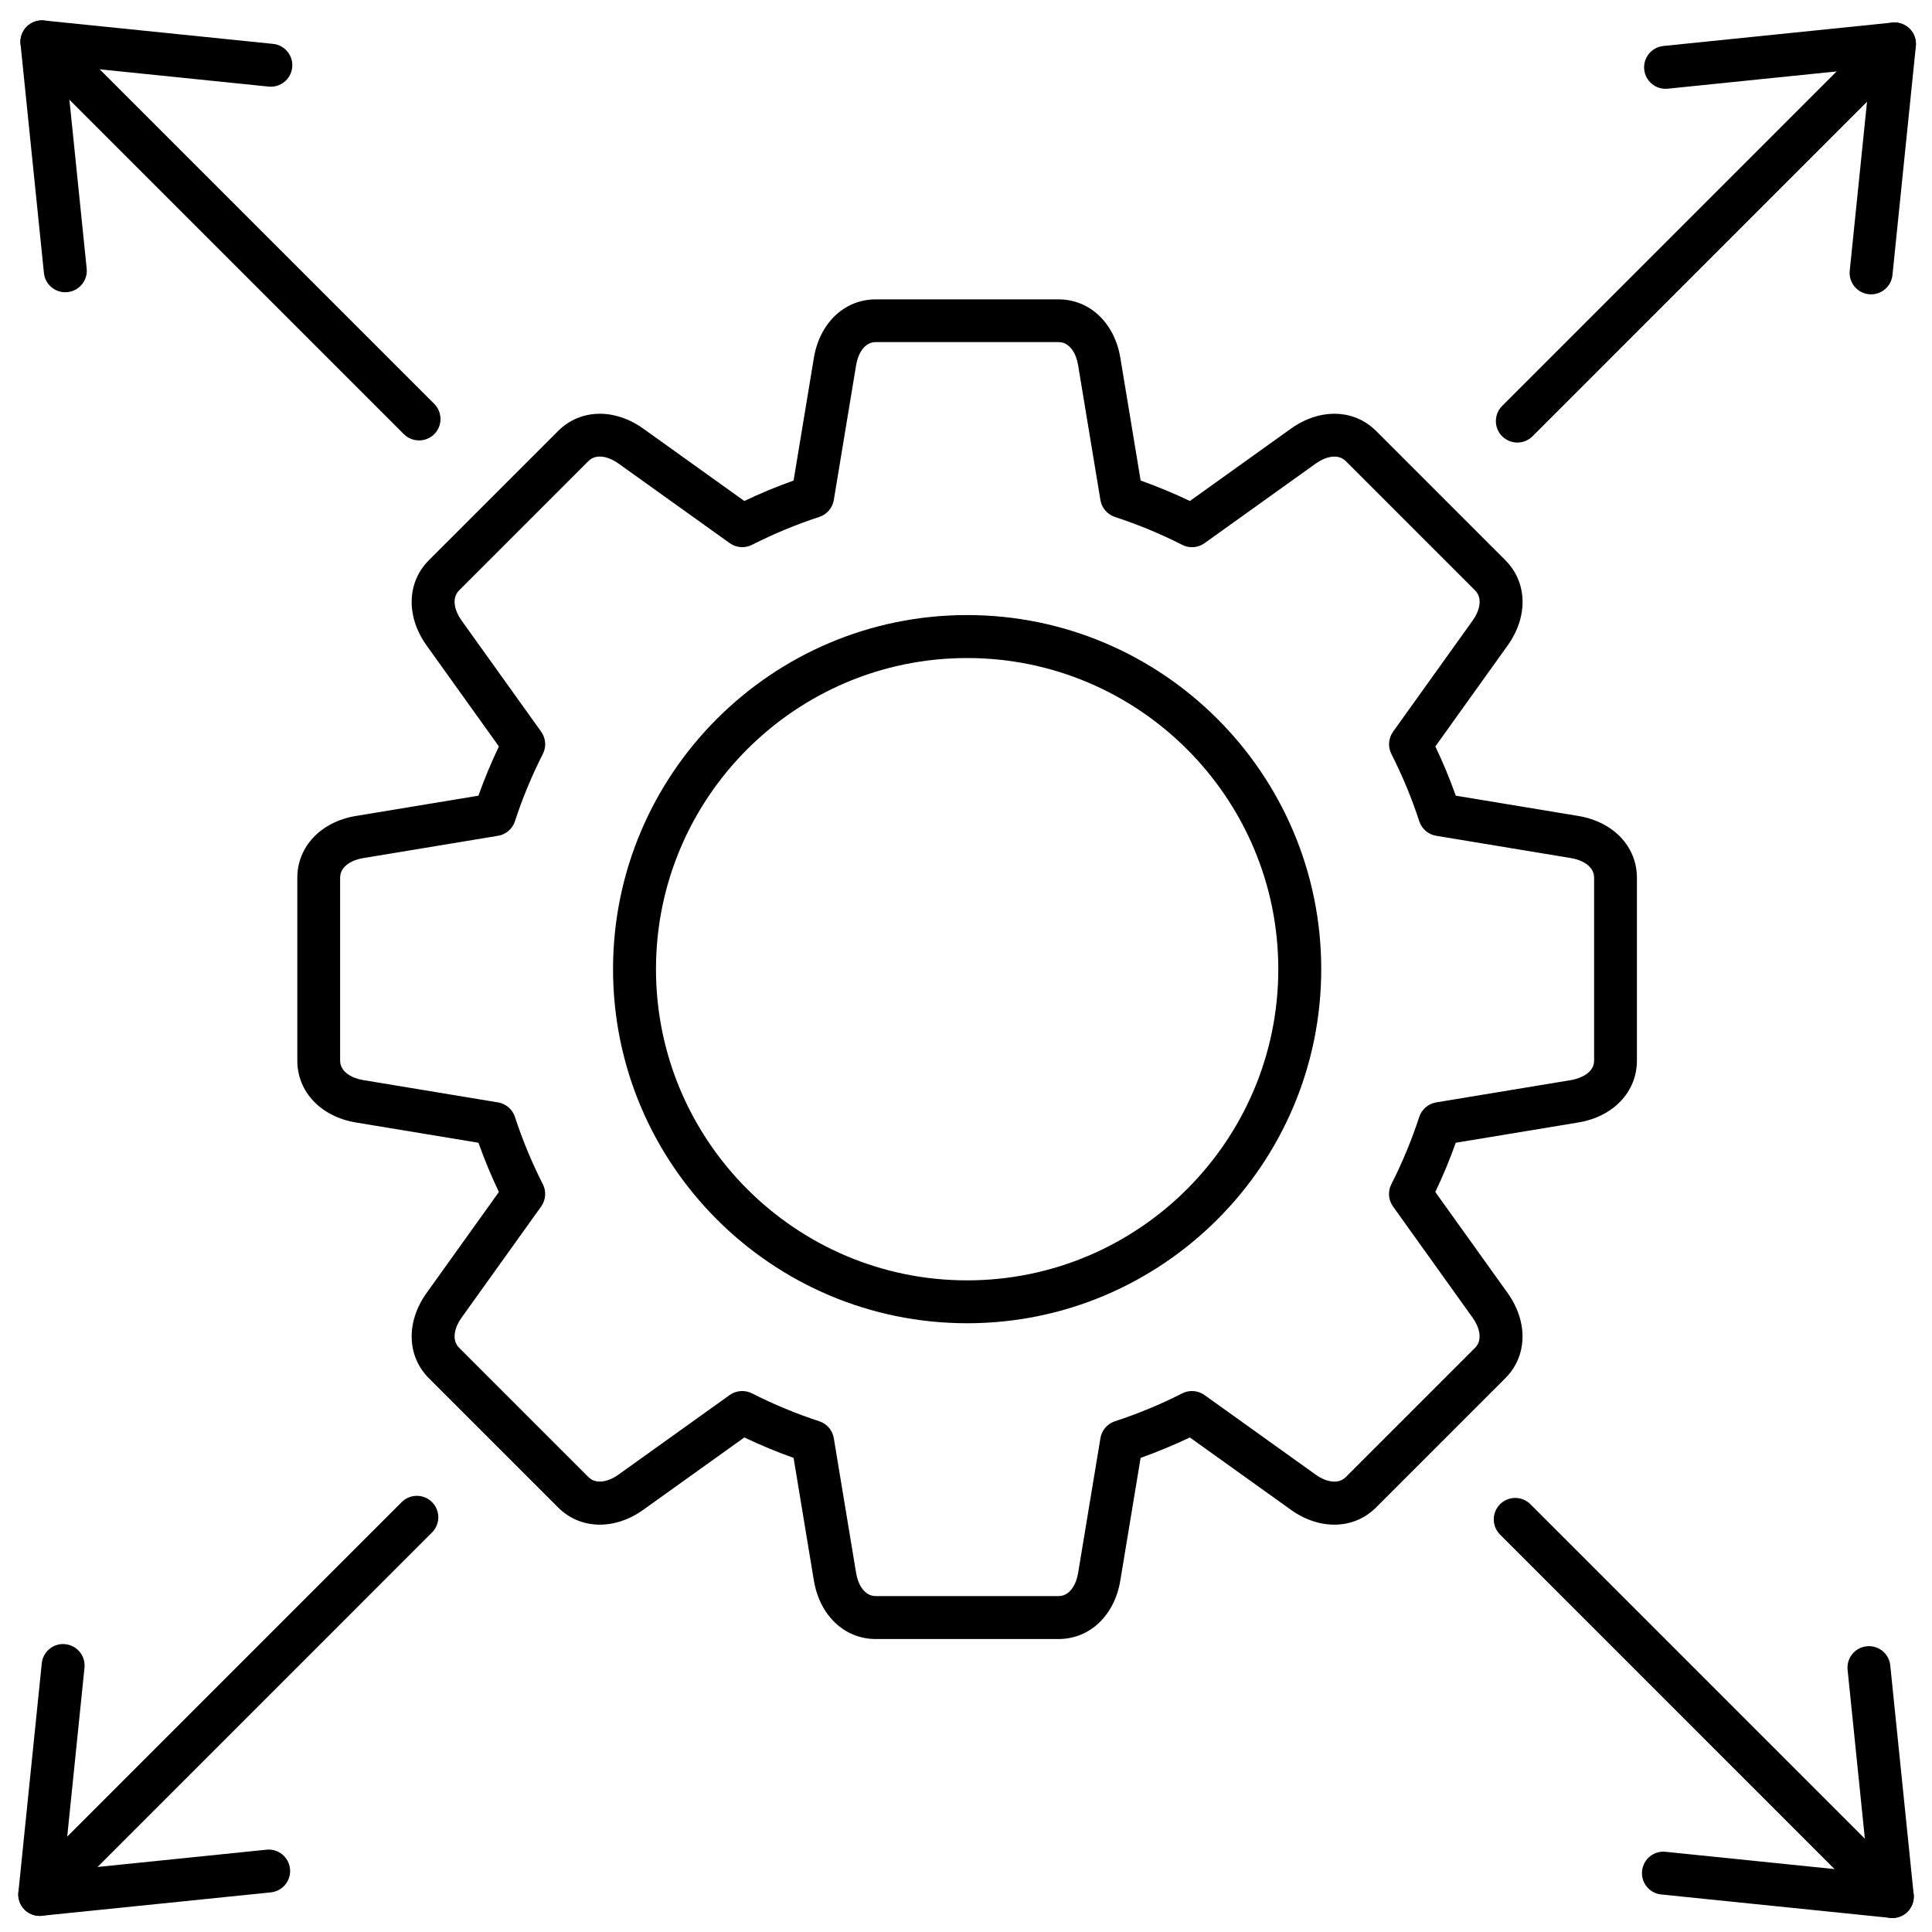 <svg id="Layer_1" enable-background="new 0 0 450 450" viewBox="0 0 450 450" xmlns="http://www.w3.org/2000/svg"><g><g><g><path d="m246.55 381.76h-42.58c-7.27 0-13.06-5.49-14.41-13.66l-4.72-28.53c-3.89-1.38-7.73-2.98-11.47-4.76l-23.52 16.84c-6.74 4.82-14.71 4.61-19.85-.53l-30.11-30.11c-5.14-5.14-5.35-13.12-.53-19.85l16.84-23.52c-1.78-3.73-3.37-7.57-4.76-11.47l-28.53-4.72c-8.17-1.35-13.66-7.14-13.66-14.41v-42.58c0-7.27 5.49-13.06 13.66-14.41l28.53-4.72c1.38-3.89 2.98-7.73 4.76-11.47l-16.84-23.52c-4.82-6.73-4.61-14.71.53-19.85l30.11-30.11c5.14-5.14 13.12-5.35 19.85-.53l23.52 16.84c3.74-1.78 7.58-3.37 11.47-4.76l4.72-28.54c1.35-8.17 7.15-13.66 14.41-13.66h42.58c7.27 0 13.06 5.49 14.41 13.66l4.72 28.54c3.89 1.38 7.73 2.98 11.47 4.76l23.52-16.84c6.74-4.82 14.71-4.61 19.85.53l30.11 30.11c5.14 5.14 5.35 13.12.53 19.85l-16.84 23.52c1.78 3.73 3.37 7.57 4.76 11.47l28.53 4.72c8.17 1.35 13.66 7.14 13.66 14.41v42.58c0 7.27-5.49 13.06-13.66 14.41l-28.54 4.72c-1.38 3.89-2.97 7.73-4.76 11.47l16.84 23.52c4.82 6.74 4.61 14.71-.53 19.85l-30.11 30.11c-5.14 5.14-13.12 5.35-19.85.53l-23.52-16.84c-3.74 1.78-7.58 3.37-11.47 4.76l-4.72 28.53c-1.34 8.17-7.13 13.66-14.4 13.66zm-73.66-57.76c.77 0 1.55.18 2.26.54 5.05 2.57 10.32 4.75 15.68 6.5 1.77.58 3.08 2.1 3.38 3.94l5.21 31.48c.4 2.44 1.84 5.3 4.55 5.3h42.58c2.71 0 4.14-2.85 4.55-5.3l5.21-31.48c.3-1.84 1.61-3.36 3.38-3.94 5.36-1.75 10.64-3.94 15.68-6.5 1.66-.85 3.66-.69 5.18.39l25.95 18.58c2.01 1.44 5.04 2.45 6.96.53l30.11-30.11c1.92-1.92.91-4.95-.53-6.96l-18.58-25.96c-1.09-1.52-1.24-3.51-.39-5.18 2.57-5.05 4.75-10.33 6.5-15.68.58-1.77 2.1-3.08 3.94-3.38l31.49-5.21c.54-.09 5.3-.98 5.3-4.55v-42.58c0-2.71-2.85-4.14-5.3-4.55l-31.48-5.21c-1.84-.3-3.36-1.61-3.94-3.38-1.75-5.37-3.94-10.64-6.5-15.68-.85-1.66-.69-3.66.39-5.18l18.58-25.95c1.44-2.01 2.45-5.04.53-6.96l-30.11-30.11c-1.92-1.92-4.95-.91-6.96.53l-25.96 18.58c-1.52 1.09-3.51 1.24-5.18.39-5.05-2.57-10.32-4.75-15.68-6.5-1.77-.58-3.08-2.1-3.38-3.94l-5.21-31.49c-.4-2.44-1.84-5.3-4.55-5.3h-42.58c-2.71 0-4.14 2.85-4.55 5.3l-5.21 31.48c-.3 1.84-1.61 3.36-3.38 3.94-5.35 1.75-10.63 3.94-15.68 6.5-1.66.85-3.66.69-5.18-.39l-25.96-18.58c-2.01-1.44-5.04-2.45-6.96-.53l-30.11 30.11c-1.92 1.92-.91 4.95.53 6.96l18.58 25.96c1.09 1.52 1.24 3.51.39 5.18-2.57 5.05-4.76 10.33-6.5 15.68-.58 1.77-2.1 3.08-3.94 3.38l-31.48 5.21c-2.44.4-5.3 1.84-5.3 4.55v42.58c0 2.71 2.85 4.14 5.3 4.55l31.48 5.21c1.84.3 3.36 1.61 3.94 3.38 1.75 5.37 3.94 10.64 6.5 15.68.85 1.66.69 3.66-.39 5.18l-18.58 25.95c-1.44 2.01-2.45 5.04-.53 6.96l30.11 30.11c1.92 1.92 4.95.91 6.96-.53l25.96-18.58c.87-.61 1.9-.92 2.92-.92z"/></g><g><path d="m225.26 308.21c-45.48 0-82.47-37-82.47-82.48s37-82.47 82.47-82.47c45.48 0 82.48 37 82.48 82.47 0 45.49-37 82.48-82.48 82.48zm0-154.94c-39.96 0-72.47 32.51-72.47 72.47s32.51 72.48 72.47 72.48 72.48-32.51 72.48-72.48c0-39.96-32.52-72.47-72.48-72.47z"/></g></g><g><g><path d="m97.6 102.58c-1.28 0-2.56-.49-3.54-1.46l-87.84-87.84c-1.95-1.95-1.95-5.12 0-7.07s5.12-1.95 7.07 0l87.85 87.85c1.95 1.95 1.95 5.12 0 7.07-.98.97-2.26 1.45-3.54 1.45z"/></g><g><path d="m15.2 68.07c-2.53 0-4.71-1.92-4.97-4.49l-5.45-53.33c-.15-1.5.38-2.98 1.44-4.04s2.55-1.59 4.04-1.44l53.33 5.45c2.75.28 4.75 2.74 4.47 5.48s-2.73 4.74-5.48 4.47l-47.22-4.83 4.83 47.22c.28 2.75-1.72 5.2-4.47 5.48-.18.02-.35.03-.52.03z"/></g></g><g><g><path d="m353.42 103.08c-1.28 0-2.56-.49-3.54-1.46-1.95-1.95-1.95-5.12 0-7.07l87.84-87.85c1.95-1.95 5.12-1.95 7.07 0s1.95 5.12 0 7.07l-87.84 87.85c-.98.97-2.26 1.46-3.53 1.46z"/></g><g><path d="m435.81 68.56c-.17 0-.34-.01-.51-.03-2.75-.28-4.75-2.74-4.46-5.48l4.83-47.22-47.22 4.83c-2.75.28-5.2-1.72-5.48-4.47s1.72-5.2 4.46-5.48l53.33-5.45c1.5-.15 2.98.38 4.04 1.44s1.59 2.55 1.44 4.04l-5.45 53.33c-.27 2.57-2.44 4.49-4.98 4.49z"/></g></g><g><g><path d="m440.77 446.74c-1.28 0-2.56-.49-3.54-1.46l-87.84-87.85c-1.95-1.95-1.95-5.12 0-7.07s5.12-1.95 7.07 0l87.84 87.85c1.95 1.95 1.95 5.12 0 7.07-.97.97-2.25 1.46-3.53 1.46z"/></g><g><path d="m440.77 446.74c-.17 0-.34-.01-.51-.03l-53.33-5.45c-2.75-.28-4.75-2.74-4.46-5.48.28-2.75 2.73-4.76 5.48-4.46l47.22 4.83-4.83-47.22c-.28-2.75 1.72-5.2 4.46-5.48 2.75-.29 5.2 1.72 5.48 4.46l5.45 53.33c.15 1.5-.38 2.98-1.44 4.04-.93.94-2.2 1.46-3.52 1.46z"/></g></g><g><g><path d="m9.26 446.25c-1.28 0-2.56-.49-3.54-1.46-1.95-1.95-1.95-5.12 0-7.07l87.84-87.85c1.95-1.95 5.12-1.95 7.07 0s1.95 5.12 0 7.07l-87.83 87.84c-.98.98-2.26 1.47-3.54 1.47z"/></g><g><path d="m9.26 446.25c-1.32 0-2.59-.52-3.54-1.46-1.06-1.06-1.59-2.55-1.44-4.04l5.45-53.33c.28-2.75 2.73-4.76 5.48-4.46 2.75.28 4.75 2.74 4.47 5.48l-4.83 47.22 47.22-4.83c2.75-.29 5.2 1.72 5.48 4.46s-1.72 5.2-4.47 5.48l-53.33 5.45c-.15.02-.32.03-.49.03z"/></g></g></g></svg>